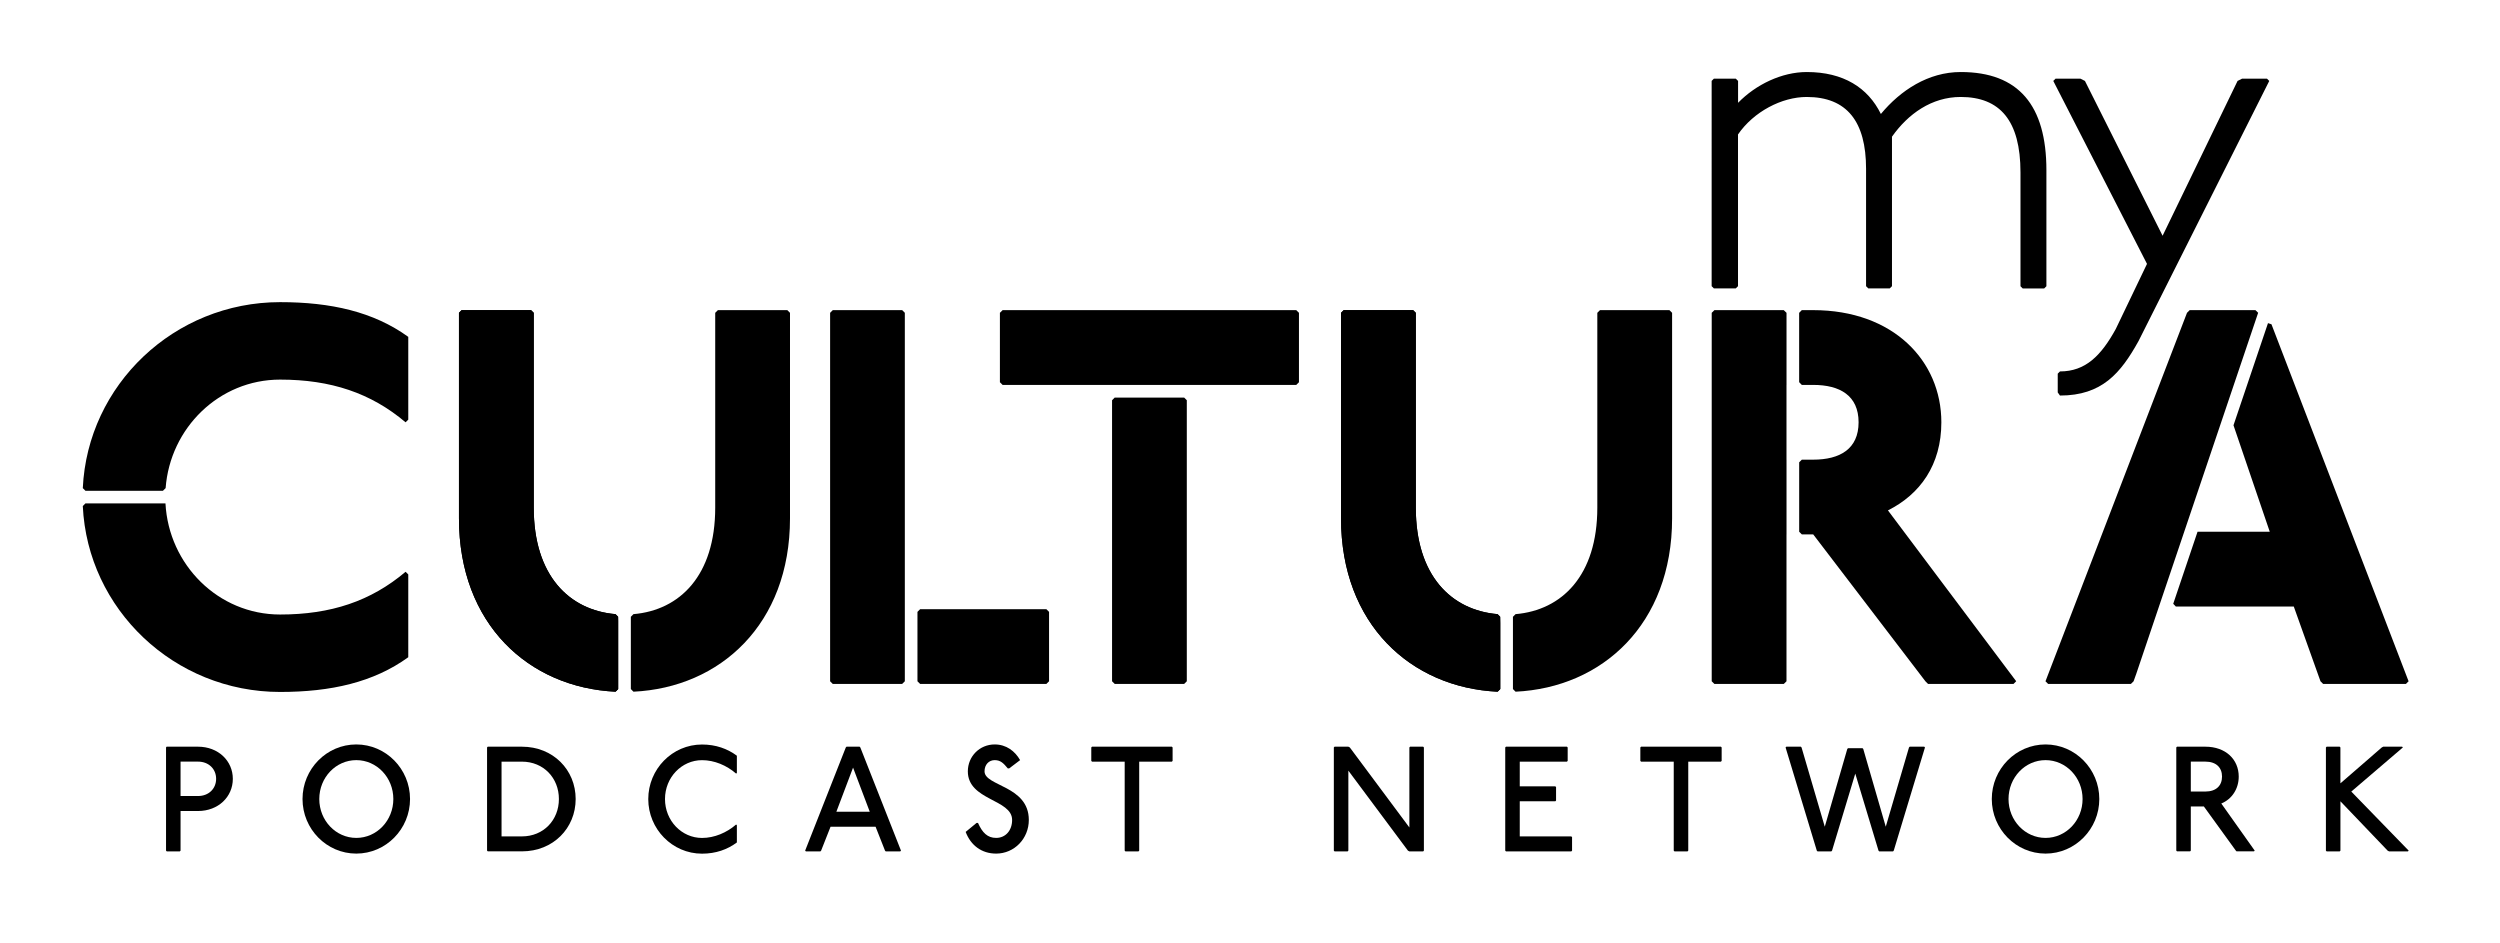 <?xml version="1.0" encoding="utf-8"?>
<!-- Generator: Adobe Illustrator 25.4.1, SVG Export Plug-In . SVG Version: 6.00 Build 0)  -->
<svg version="1.1" xmlns="http://www.w3.org/2000/svg" xmlns:xlink="http://www.w3.org/1999/xlink" x="0px" y="0px"
	 viewBox="0 0 792 298.75" style="enable-background:new 0 0 792 298.75;" xml:space="preserve">
<style type="text/css">
	.st0{fill:#000000;}
</style>
<g id="podcast_network">
	<g>
		<path class="st0" d="M62.72,236.55c6.44,0,11.04,4.5,11.04,10.19s-4.6,10.19-11.04,10.19H57.2v12.55l-0.23,0.24h-4.14l-0.23-0.24
			v-32.69l0.18-0.24H62.72z M57.2,252.18h5.52c3.45,0,5.75-2.37,5.75-5.45c0-3.08-2.3-5.45-5.75-5.45H57.2V252.18z"/>
		<path class="st0" d="M129.9,253.13c0,9.52-7.64,17.29-17.03,17.29c-9.39,0-17.03-7.77-17.03-17.29c0-9.52,7.64-17.29,17.03-17.29
			C122.27,235.84,129.9,243.61,129.9,253.13z M101.15,253.13c0,6.82,5.25,12.32,11.73,12.32c6.49,0,11.73-5.5,11.73-12.32
			c0-6.82-5.25-12.32-11.73-12.32C106.39,240.81,101.15,246.31,101.15,253.13z"/>
		<path class="st0" d="M165.34,236.55c9.89,0,17.03,7.34,17.03,16.58c0,9.24-7.13,16.58-17.03,16.58h-10.81l-0.23-0.24v-32.69
			l0.23-0.24H165.34z M158.89,264.97h6.44c6.9,0,11.73-5.21,11.73-11.84c0-6.63-4.83-11.84-11.73-11.84h-6.44V264.97z"/>
		<path class="st0" d="M233.21,245.08c-2.99-2.61-6.9-4.26-10.81-4.26c-6.44,0-11.73,5.45-11.73,12.32
			c0,6.87,5.29,12.32,11.73,12.32c3.91,0,7.82-1.66,10.81-4.26l0.23,0.24v5.45c-2.99,2.23-6.67,3.55-11.04,3.55
			c-9.43,0-17.03-7.82-17.03-17.29c0-9.47,7.59-17.29,17.03-17.29c4.37,0,8.05,1.33,11.04,3.55v5.45L233.21,245.08z"/>
		<path class="st0" d="M272.32,236.55l0.23,0.24l12.88,32.69l-0.23,0.24h-4.6l-0.23-0.24l-2.99-7.58h-14.26l-2.99,7.58l-0.23,0.24
			h-4.6l-0.23-0.24l12.88-32.69l0.23-0.24H272.32z M264.96,257.16h10.58l-5.29-13.98L264.96,257.16z"/>
		<path class="st0" d="M319.26,243.42c-1.38-1.66-2.3-2.61-4.14-2.61c-1.84,0-3.22,1.42-3.22,3.55c0,4.74,14.03,4.5,14.03,15.4
			c0,5.92-4.6,10.66-10.35,10.66c-4.6,0-8.05-2.61-9.66-6.87l3.45-2.84h0.46c1.38,3.08,2.99,4.74,5.75,4.74
			c2.99,0,5.06-2.37,5.06-5.68c0-6.63-14.03-6.16-14.03-15.4c0-4.74,3.73-8.53,8.51-8.53c3.68,0,6.44,2.13,8.05,4.97l-3.45,2.61
			H319.26z"/>
		<path class="st0" d="M371.25,236.55l0.23,0.24v4.26l-0.23,0.24H360.9v28.19l-0.23,0.24h-4.14l-0.23-0.24v-28.19h-10.35l-0.23-0.24
			v-4.26l0.23-0.24H371.25z"/>
		<path class="st0" d="M427.16,236.55l0.46,0.24l18.87,25.35v-25.35l0.23-0.24h4.14l0.23,0.24v32.69l-0.23,0.24h-4.37l-0.46-0.24
			l-18.87-25.34v25.34l-0.23,0.24h-4.14l-0.23-0.24v-32.69l0.23-0.24H427.16z"/>
		<path class="st0" d="M496.41,236.55l0.23,0.24v4.26l-0.23,0.24h-14.95v7.82h11.27l0.23,0.24v4.26l-0.23,0.24h-11.27v11.13h16.34
			l0.23,0.24v4.26l-0.23,0.24h-20.71l-0.23-0.24v-32.69l0.23-0.24H496.41z"/>
		<path class="st0" d="M545.19,236.55l0.23,0.24v4.26l-0.23,0.24h-10.35v28.19l-0.23,0.24h-4.14l-0.23-0.24v-28.19h-10.35
			l-0.23-0.24v-4.26l0.23-0.24H545.19z"/>
		<path class="st0" d="M570.5,236.55l0.23,0.24l7.36,25.11l7.13-24.63l0.23-0.24h4.6l0.23,0.24l7.13,24.63l7.36-25.11l0.23-0.24h4.6
			l0.23,0.24l-9.89,32.69l-0.23,0.24h-4.37l-0.23-0.24l-7.36-24.4l-7.36,24.4l-0.23,0.24h-4.37l-0.23-0.24l-9.89-32.69l0.23-0.24
			H570.5z"/>
		<path class="st0" d="M665.06,253.13c0,9.52-7.64,17.29-17.03,17.29c-9.39,0-17.03-7.77-17.03-17.29c0-9.52,7.64-17.29,17.03-17.29
			C657.42,235.84,665.06,243.61,665.06,253.13z M636.3,253.13c0,6.82,5.25,12.32,11.73,12.32c6.49,0,11.73-5.5,11.73-12.32
			c0-6.82-5.25-12.32-11.73-12.32C641.54,240.81,636.3,246.31,636.3,253.13z"/>
		<path class="st0" d="M698.65,236.55c6.44,0,10.58,4.03,10.58,9.47c0,3.79-2.07,7.11-5.52,8.53l10.58,14.92l-0.23,0.24h-5.52
			l-0.23-0.24l-10.12-13.98h-4.14v13.98l-0.23,0.24h-4.14l-0.23-0.24v-32.69l0.23-0.24H698.65z M694.05,250.76h4.6
			c3.45,0,5.29-1.89,5.29-4.74c0-2.84-1.84-4.74-5.29-4.74h-4.6V250.76z"/>
		<path class="st0" d="M741.21,236.55l0.23,0.24v11.37l13.11-11.37l0.46-0.24H761l0.23,0.24l-16.34,13.98l18.18,18.71l-0.23,0.24
			h-5.98l-0.46-0.24l-14.95-15.63v15.63l-0.23,0.24h-4.14l-0.23-0.24v-32.69l0.23-0.24H741.21z"/>
	</g>
</g>
<g id="cultura">
	<g>
		<path class="st0" d="M474.43,194.56c-14.69-1.25-25.9-12.24-25.9-33.71V99.1l-0.85-0.85h-21.99l-0.85,0.85v65.13
			c0,33.53,22.14,53.6,49.59,54.9l0.83-0.84V195.4L474.43,194.56z"/>
		<path class="st0" d="M474.43,194.56c-14.69-1.25-25.9-12.24-25.9-33.71V99.1l-0.85-0.85h-21.99l-0.85,0.85v65.13
			c0,33.53,22.14,53.6,49.59,54.9l0.83-0.84V195.4L474.43,194.56z"/>
		<path class="st0" d="M480.13,194.56c14.69-1.25,25.9-12.24,25.9-33.71V99.1l0.85-0.85h21.99l0.85,0.85v65.13
			c0,33.53-22.14,53.6-49.59,54.9l-0.83-0.84V195.4L480.13,194.56z"/>
		<polyline class="st0" points="474.44,219.13 475.27,218.29 475.27,195.4 		"/>
	</g>
	<g>
		<polygon class="st0" points="352.3,126.8 352.3,215.83 353.15,216.67 375.14,216.67 375.98,215.83 375.98,126.79 375.14,125.95 
			353.14,125.95 		"/>
		<polygon class="st0" points="410.66,98.26 317.62,98.26 316.77,99.1 316.77,121.09 317.62,121.94 352.3,121.94 352.3,121.95 
			375.98,121.95 375.98,121.94 410.66,121.94 411.51,121.09 411.51,99.1 		"/>
	</g>
	<g>
		<polygon class="st0" points="286.65,99.09 285.82,98.26 263.82,98.26 262.98,99.1 262.98,215.83 263.82,216.67 285.8,216.67 
			286.65,215.83 		"/>
		<polygon class="st0" points="331.49,192.99 291.5,192.99 290.65,193.84 290.65,215.83 291.5,216.67 331.49,216.67 332.34,215.83 
			332.34,193.84 		"/>
	</g>
	<g>
		<path class="st0" d="M194.99,194.56c-14.69-1.25-25.9-12.24-25.9-33.71V99.1l-0.85-0.85h-21.99l-0.85,0.85v65.13
			c0,33.53,22.14,53.6,49.59,54.9l0.83-0.84V195.4L194.99,194.56z"/>
		<path class="st0" d="M194.99,194.56c-14.69-1.25-25.9-12.24-25.9-33.71V99.1l-0.85-0.85h-21.99l-0.85,0.85v65.13
			c0,33.53,22.14,53.6,49.59,54.9l0.83-0.84V195.4L194.99,194.56z"/>
		<path class="st0" d="M200.68,194.56c14.69-1.25,25.9-12.24,25.9-33.71V99.1l0.85-0.85h21.99l0.85,0.85v65.13
			c0,33.53-22.14,53.6-49.59,54.9l-0.83-0.84V195.4L200.68,194.56z"/>
		<polyline class="st0" points="195,219.13 195.83,218.29 195.83,195.4 		"/>
	</g>
	<g>
		<polygon class="st0" points="565.97,145.62 565.96,145.62 565.96,121.94 565.97,121.94 565.97,99.1 565.1,98.26 543.12,98.26 
			542.27,99.1 542.27,215.83 543.12,216.67 565.11,216.67 565.96,215.83 565.96,169.31 565.97,169.31 		"/>
		<path class="st0" d="M598.1,161.69c10.15-5.08,16.92-14.38,16.92-27.91c0-19.45-15.23-35.53-40.6-35.53h-3.61l-0.84,0.86v21.96
			l0.84,0.87h3.61c8.46,0,14.38,3.38,14.38,11.84s-5.92,11.84-14.38,11.84h-3.6l-0.84,0.84l0,22l0.84,0.84h3.61l35.53,46.52
			l0.85,0.85h27.07l0.85-0.85L598.1,161.69z"/>
	</g>
	<g>
		<polygon class="st0" points="675.92,215.83 676.79,213.4 715.38,99.09 714.53,98.26 693.68,98.26 692.84,99.1 648.01,215.83 
			648.85,216.67 675.07,216.67 		"/>
		<polygon class="st0" points="718.5,102.37 707.57,134.73 719.06,168.46 696.18,168.46 688.48,191.28 689.3,192.15 726.67,192.15 
			735.13,215.83 735.97,216.67 762.2,216.67 763.04,215.83 719.6,102.73 		"/>
	</g>
	<g>
		<path class="st0" d="M88.74,194.68c-19.63,0-35.3-15.81-36.32-35.21H27.07c0,0-0.79,0.8-0.84,0.85
			c1.52,32.68,28.97,58.89,62.51,58.89c16.07,0,29.6-3.04,40.6-11v-26.22l-0.85-0.85C117.49,190.45,104.81,194.68,88.74,194.68z"/>
		<path class="st0" d="M88.74,95.72c-33.55,0-61,26.22-62.51,58.92c0.08,0.09,0.84,0.84,0.84,0.84h24.55c0,0,0.74-0.74,0.85-0.84
			c1.41-19.02,16.92-34.38,36.26-34.38c16.07,0,28.76,4.23,39.76,13.53l0.85-0.85v-26.22C118.34,98.76,104.81,95.72,88.74,95.72z"/>
	</g>
</g>
<g id="My">
	<g>
		<path class="st0" d="M549.91,24.93l0.71,0.71v6.93c5.65-5.8,13.85-9.75,21.77-9.75c11.59,0,19.37,4.95,23.47,13.29
			c6.22-7.49,14.99-13.29,25.3-13.29c18.38,0,27.14,10.6,27.14,31.1v36.76l-0.71,0.71h-6.79l-0.71-0.71V54.61
			c0-16.4-6.5-23.89-18.94-23.89c-9.19,0-16.68,5.37-21.77,12.58v47.36l-0.71,0.71h-6.79l-0.71-0.71V53.48
			c0-14.99-6.08-22.76-18.8-22.76c-7.92,0-16.82,4.67-21.77,11.87v48.07l-0.71,0.71h-6.93l-0.71-0.71V25.63l0.71-0.71H549.91z"/>
		<path class="st0" d="M659.1,24.93l1.41,0.71l24.6,49.05l23.75-49.05l1.41-0.71h7.92l0.71,0.71l-41.42,82.42
			c-5.65,10.18-11.59,17.25-24.88,17.25l-0.71-0.99v-5.94l0.71-0.71c8.06,0,13.01-4.95,17.67-13.43l9.9-20.64l-29.69-57.96
			l0.71-0.71H659.1z"/>
	</g>
</g>
</svg>
